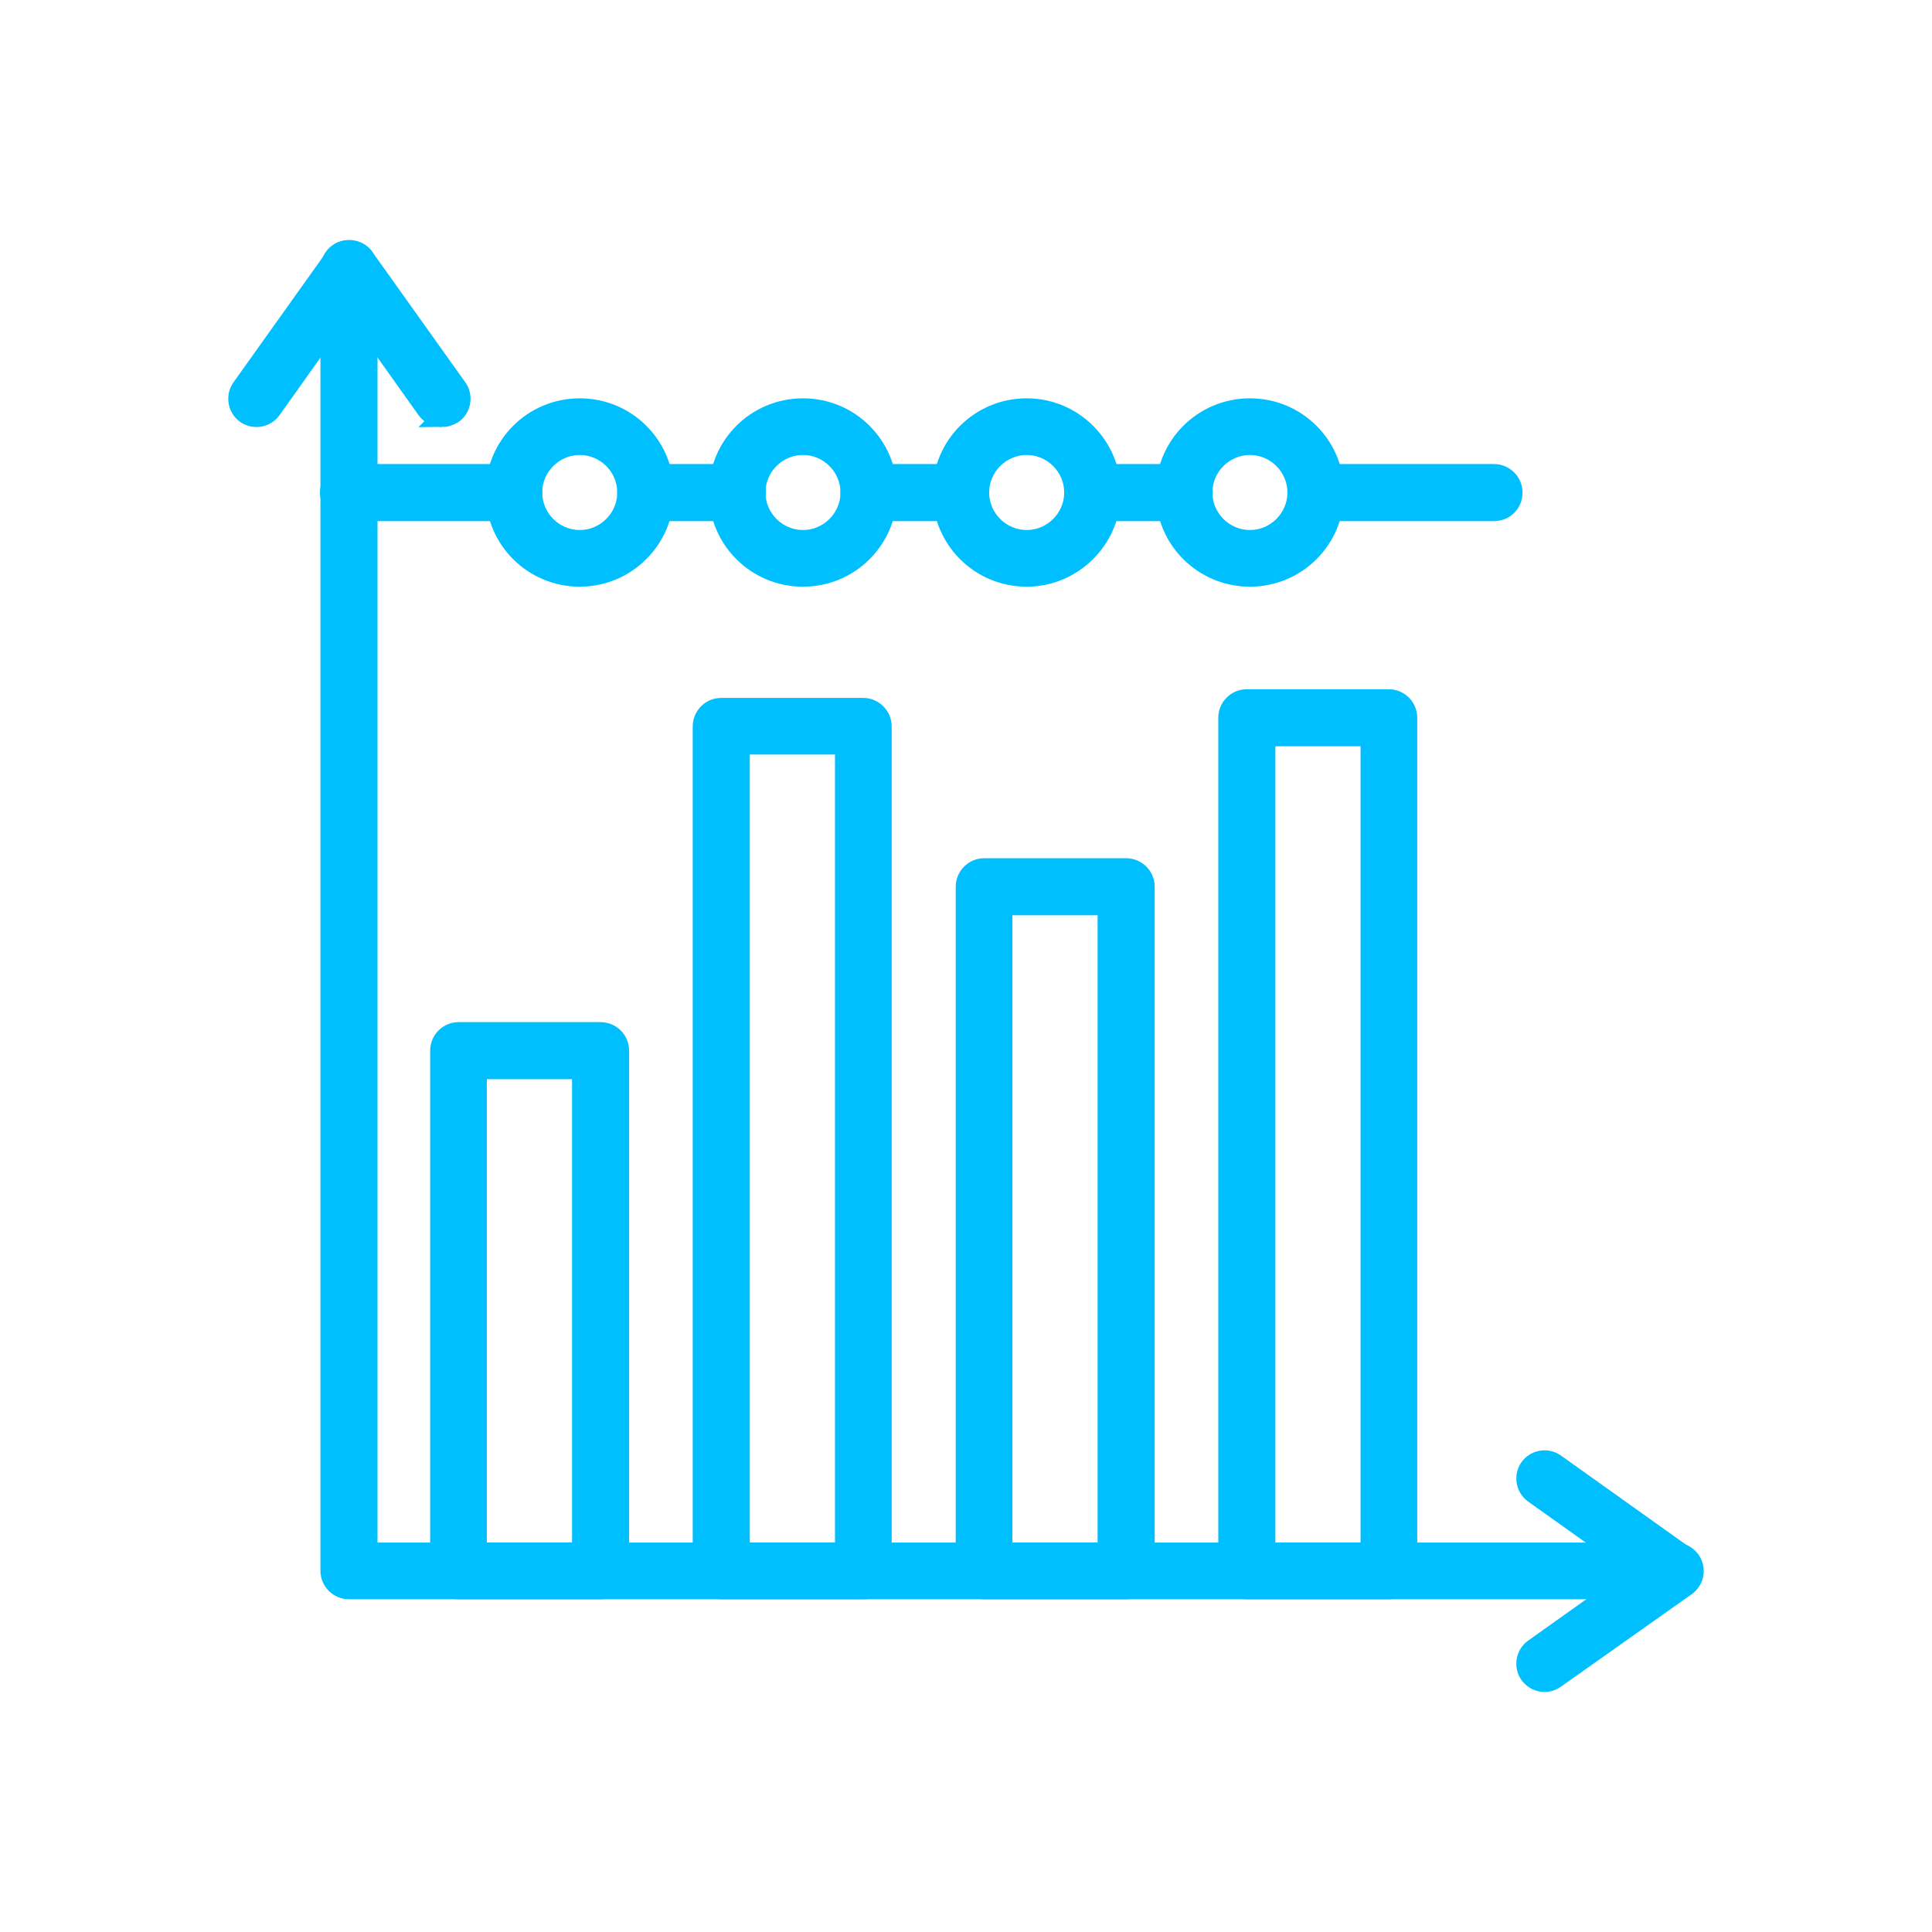 <?xml version="1.0" encoding="UTF-8"?> <svg xmlns="http://www.w3.org/2000/svg" viewBox="0 0 100 100" fill-rule="evenodd"><path d="m31.086 82.277h-7.344c-0.527 0-0.977-0.426-0.977-0.977v-26.918c0-0.527 0.426-0.977 0.977-0.977h7.344c0.527 0 0.977 0.426 0.977 0.977v26.918c-0.02 0.551-0.449 0.977-0.977 0.977zm-6.387-1.934h5.41v-24.984h-5.41z" fill-rule="evenodd" fill="#00bfff" stroke-width="1" stroke="#00bfff"></path><path d="m86.688 82.277h-68.625c-0.527 0-0.977-0.426-0.977-0.977v-67.402c0-0.527 0.426-0.977 0.977-0.977s0.977 0.426 0.977 0.977v66.445h67.668c0.527 0 0.977 0.426 0.977 0.977 0 0.551-0.469 0.957-0.996 0.957z" fill-rule="evenodd" fill="#00bfff" stroke-width="1" stroke="#00bfff"></path><path d="m22.867 21.609c-0.305 0-0.59-0.141-0.793-0.406l-4.008-5.637-4.008 5.637c-0.305 0.426-0.914 0.527-1.344 0.223-0.426-0.305-0.527-0.914-0.223-1.344l4.801-6.734c0.184-0.266 0.469-0.406 0.793-0.406 0.324 0 0.609 0.141 0.793 0.406l4.801 6.734c0.305 0.426 0.203 1.039-0.223 1.344-0.203 0.121-0.406 0.184-0.59 0.184z" fill-rule="evenodd" fill="#00bfff" stroke-width="1" stroke="#00bfff"></path><path d="m79.953 87.078c-0.305 0-0.59-0.141-0.793-0.406-0.305-0.426-0.203-1.039 0.223-1.344l5.637-4.008-5.637-4.008c-0.426-0.305-0.527-0.914-0.223-1.344 0.305-0.426 0.914-0.527 1.344-0.223l6.734 4.801c0.266 0.184 0.406 0.469 0.406 0.793 0 0.324-0.141 0.609-0.406 0.793l-6.734 4.762c-0.164 0.121-0.367 0.184-0.551 0.184z" fill-rule="evenodd" fill="#00bfff" stroke-width="1" stroke="#00bfff"></path><path d="m44.676 82.277h-7.344c-0.527 0-0.977-0.426-0.977-0.977v-43.699c0-0.527 0.426-0.977 0.977-0.977h7.344c0.527 0 0.977 0.426 0.977 0.977v43.723c0 0.527-0.449 0.957-0.977 0.957zm-6.367-1.934h5.41v-41.789h-5.41z" fill-rule="evenodd" fill="#00bfff" stroke-width="1" stroke="#00bfff"></path><path d="m58.289 82.277h-7.344c-0.527 0-0.977-0.426-0.977-0.977v-35.402c0-0.527 0.426-0.977 0.977-0.977h7.344c0.527 0 0.977 0.426 0.977 0.977v35.402c-0.02 0.551-0.449 0.977-0.977 0.977zm-6.387-1.934h5.41v-33.469h-5.41z" fill-rule="evenodd" fill="#00bfff" stroke-width="1" stroke="#00bfff"></path><path d="m71.879 82.277h-7.344c-0.527 0-0.977-0.426-0.977-0.977v-44.148c0-0.527 0.426-0.977 0.977-0.977h7.344c0.527 0 0.977 0.426 0.977 0.977v44.148c0 0.551-0.449 0.977-0.977 0.977zm-6.367-1.934h5.41v-42.215h-5.41z" fill-rule="evenodd" fill="#00bfff" stroke-width="1" stroke="#00bfff"></path><path d="m77.328 26.473h-9.215c-0.527 0-0.977-0.426-0.977-0.977 0-0.551 0.426-0.977 0.977-0.977h9.215c0.527 0 0.977 0.426 0.977 0.977 0 0.551-0.426 0.977-0.977 0.977zm-16.031 0h-4.742c-0.527 0-0.977-0.426-0.977-0.977 0-0.551 0.426-0.977 0.977-0.977h4.742c0.527 0 0.977 0.426 0.977 0.977 0 0.551-0.449 0.977-0.977 0.977zm-11.578 0h-4.742c-0.527 0-0.977-0.426-0.977-0.977 0-0.551 0.426-0.977 0.977-0.977h4.742c0.527 0 0.977 0.426 0.977 0.977 0 0.551-0.449 0.977-0.977 0.977zm-11.555 0h-4.742c-0.527 0-0.977-0.426-0.977-0.977 0-0.551 0.426-0.977 0.977-0.977h4.742c0.527 0 0.977 0.426 0.977 0.977 0 0.551-0.449 0.977-0.977 0.977zm-11.578 0h-8.547c-0.527 0-0.977-0.426-0.977-0.977 0-0.551 0.426-0.977 0.977-0.977h8.547c0.527 0 0.977 0.426 0.977 0.977 0 0.551-0.449 0.977-0.977 0.977z" fill-rule="evenodd" fill="#00bfff" stroke-width="1" stroke="#00bfff"></path><path d="m30.008 29.867c-2.422 0-4.375-1.953-4.375-4.375 0-2.422 1.953-4.375 4.375-4.375 2.422 0 4.375 1.953 4.375 4.375 0 2.422-1.973 4.375-4.375 4.375zm0-6.816c-1.344 0-2.441 1.098-2.441 2.441s1.098 2.441 2.441 2.441 2.441-1.098 2.441-2.441-1.098-2.441-2.441-2.441z" fill-rule="evenodd" fill="#00bfff" stroke-width="1" stroke="#00bfff"></path><path d="m41.562 29.867c-2.422 0-4.375-1.953-4.375-4.375 0-2.422 1.953-4.375 4.375-4.375s4.375 1.953 4.375 4.375c0 2.422-1.953 4.375-4.375 4.375zm0-6.816c-1.344 0-2.441 1.098-2.441 2.441s1.098 2.441 2.441 2.441 2.441-1.098 2.441-2.441-1.098-2.441-2.441-2.441z" fill-rule="evenodd" fill="#00bfff" stroke-width="1" stroke="#00bfff"></path><path d="m53.141 29.867c-2.422 0-4.375-1.953-4.375-4.375 0-2.422 1.953-4.375 4.375-4.375s4.375 1.973 4.375 4.375c0 2.402-1.973 4.375-4.375 4.375zm0-6.816c-1.344 0-2.441 1.098-2.441 2.441s1.098 2.441 2.441 2.441 2.441-1.098 2.441-2.441-1.098-2.441-2.441-2.441z" fill-rule="evenodd" fill="#00bfff" stroke-width="1" stroke="#00bfff"></path><path d="m64.695 29.867c-2.422 0-4.375-1.953-4.375-4.375 0-2.422 1.953-4.375 4.375-4.375 2.422 0 4.375 1.953 4.375 4.375 0 2.422-1.953 4.375-4.375 4.375zm0-6.816c-1.344 0-2.441 1.098-2.441 2.441s1.098 2.441 2.441 2.441 2.441-1.098 2.441-2.441-1.098-2.441-2.441-2.441z" fill-rule="evenodd" fill="#00bfff" stroke-width="1" stroke="#00bfff"></path></svg> 